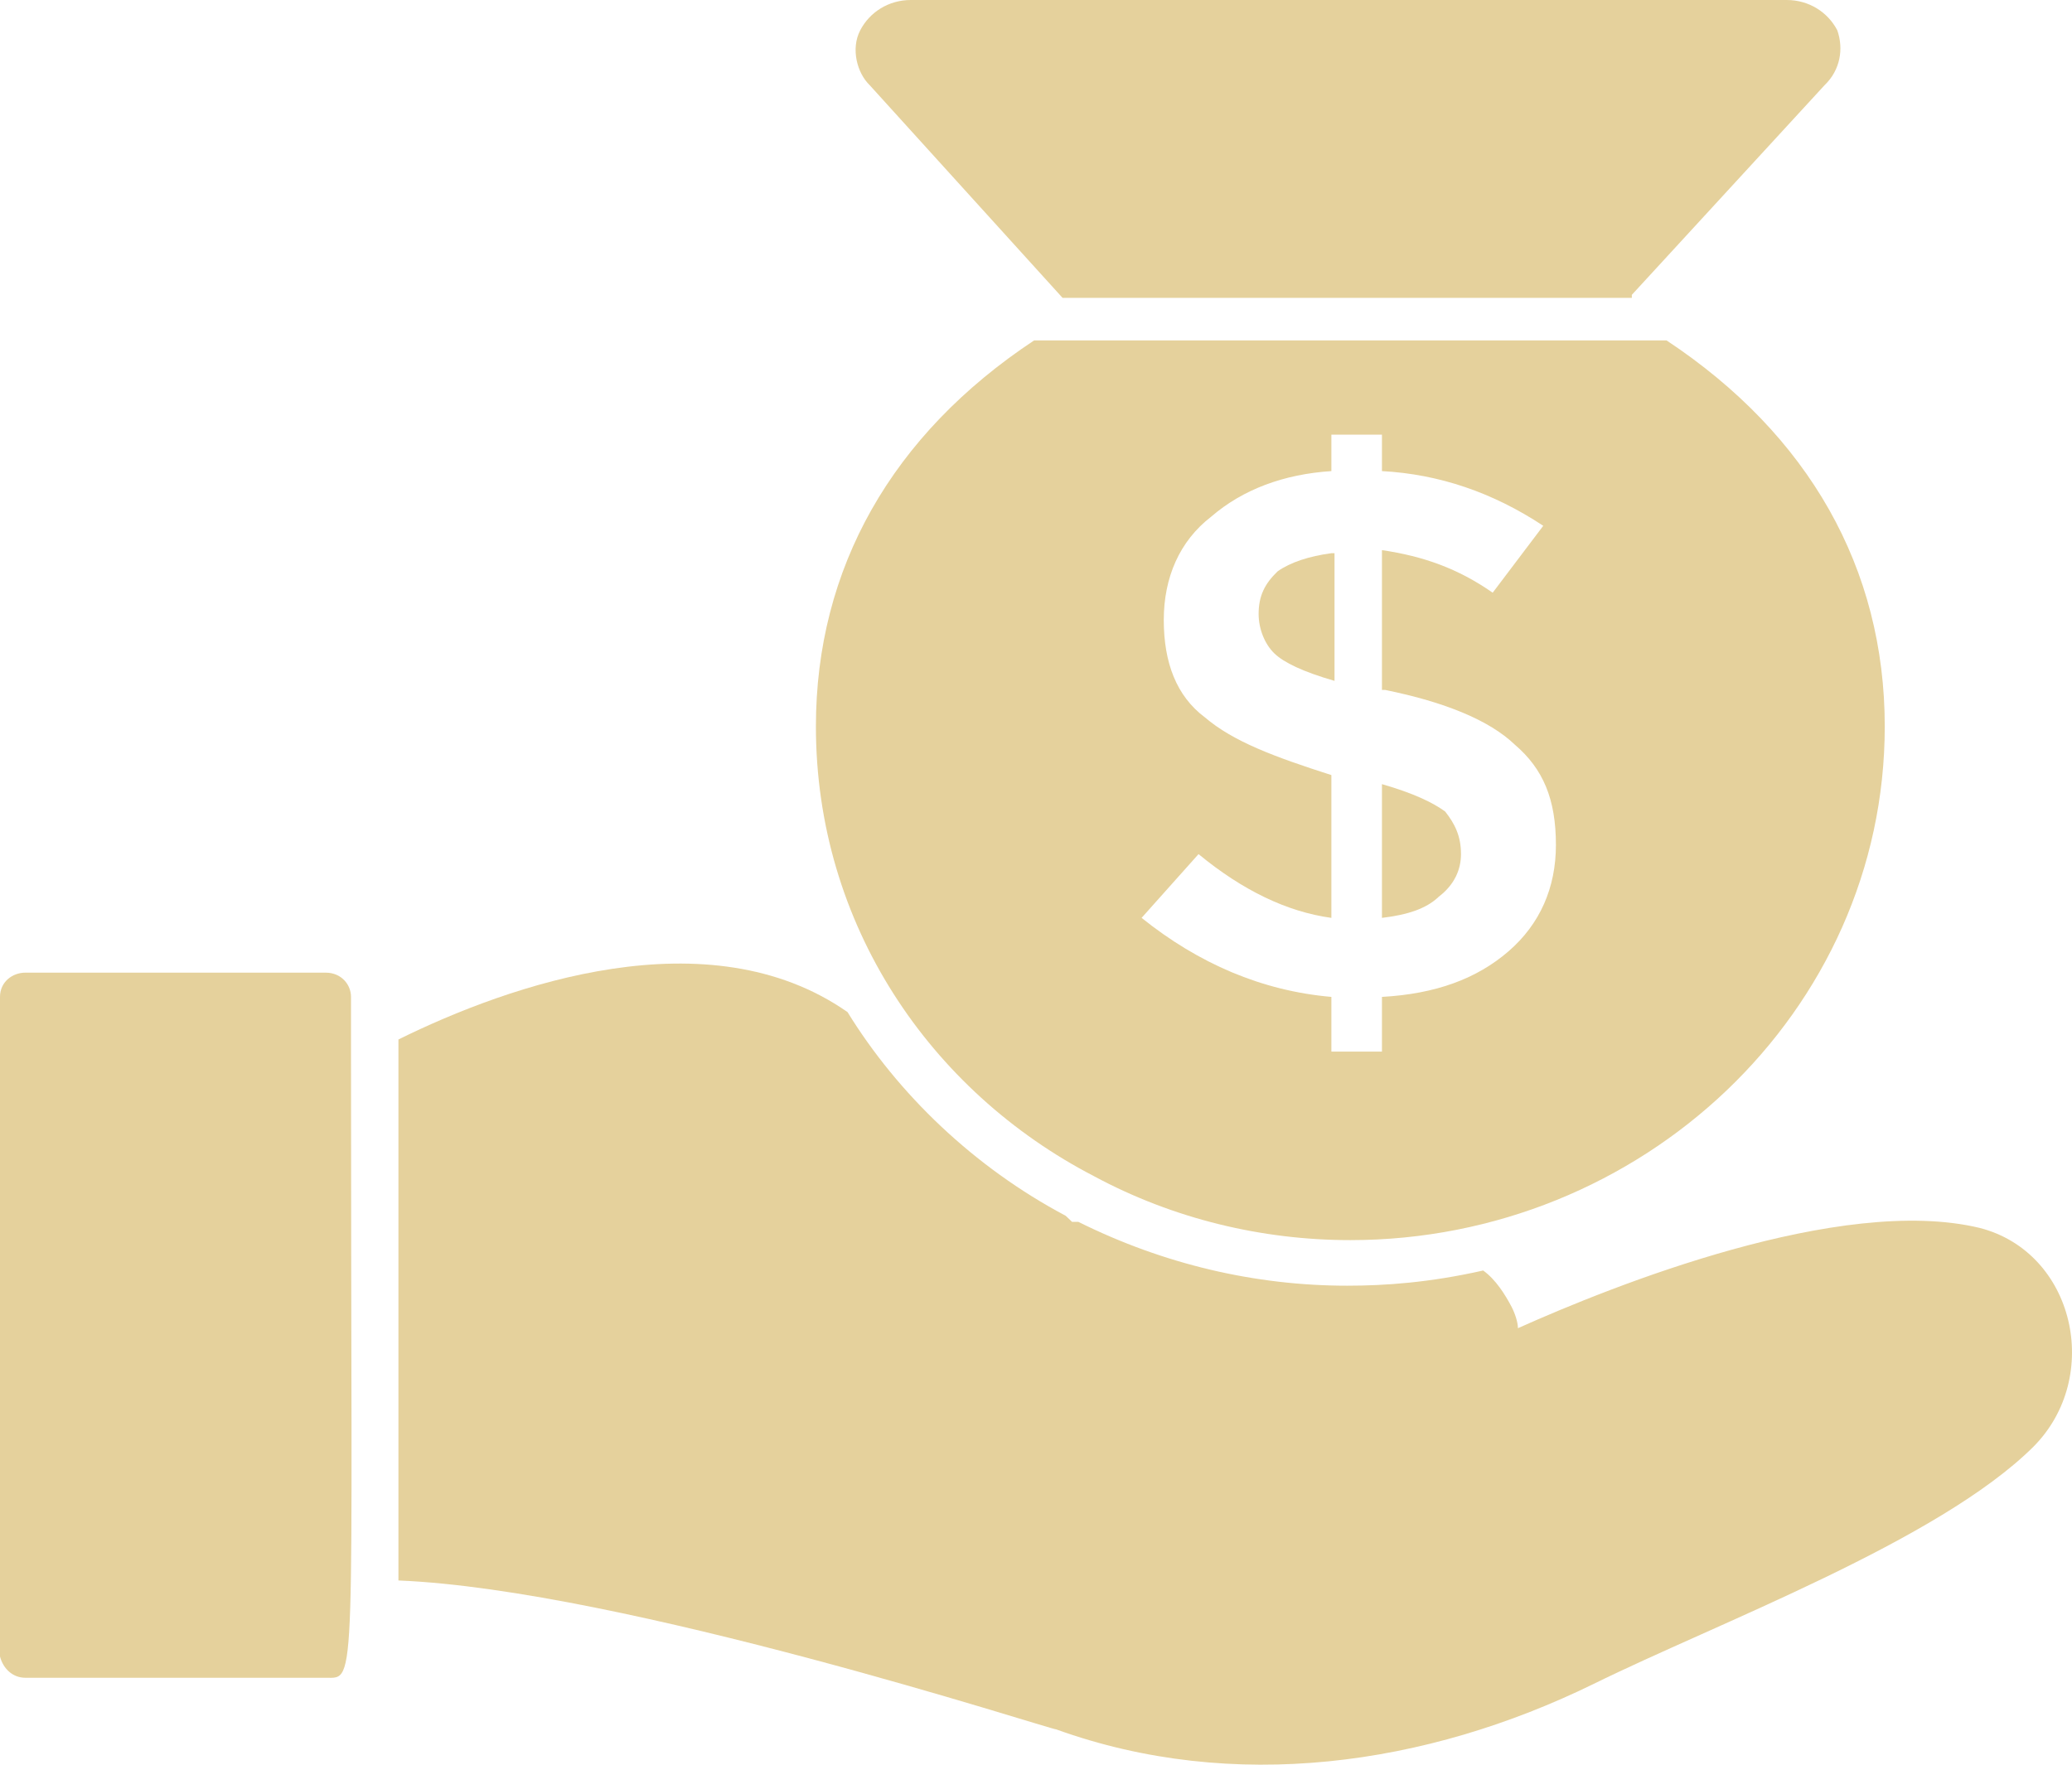 <?xml version="1.0" encoding="UTF-8"?> <svg xmlns="http://www.w3.org/2000/svg" width="27" height="23" viewBox="0 0 27 23" fill="none"> <path d="M14.258 15.331C15.288 15.885 16.442 16.163 17.596 16.163C21.387 16.163 24.56 13.191 24.56 9.468C24.56 7.408 23.571 5.665 21.717 4.437H13.475C11.621 5.665 10.632 7.408 10.632 9.468C10.632 12.043 12.115 14.221 14.258 15.331ZM15.7 9.349C15.33 9.072 15.165 8.636 15.165 8.081C15.165 7.527 15.371 7.051 15.783 6.734C16.195 6.378 16.731 6.18 17.349 6.14V5.665H18.008V6.14C18.75 6.18 19.451 6.417 20.11 6.853L19.451 7.725C18.997 7.408 18.544 7.249 18.008 7.17V8.992H18.049C18.832 9.151 19.409 9.389 19.739 9.705C20.11 10.022 20.275 10.418 20.275 11.013C20.275 11.567 20.069 12.043 19.657 12.399C19.244 12.756 18.709 12.954 18.008 12.993V13.706H17.349V12.993C16.442 12.914 15.618 12.558 14.876 11.963L15.618 11.132C16.195 11.607 16.772 11.884 17.349 11.963V10.102C16.607 9.864 16.071 9.666 15.7 9.349Z" fill="url(#paint0_radial_1_235)"></path> <path d="M21.264 3.843L23.777 1.109C23.983 0.911 24.025 0.634 23.942 0.396C23.819 0.158 23.571 0 23.283 0H11.868C11.58 0 11.332 0.158 11.209 0.396C11.085 0.634 11.168 0.951 11.332 1.109L13.846 3.882H21.264V3.843Z" fill="url(#paint1_radial_1_235)"></path> <path d="M19.038 11.132C19.038 10.894 18.956 10.735 18.832 10.577C18.668 10.458 18.42 10.339 18.008 10.22V11.963C18.338 11.924 18.585 11.845 18.75 11.686C18.956 11.528 19.038 11.33 19.038 11.132Z" fill="url(#paint2_radial_1_235)"></path> <path d="M17.349 7.21C17.06 7.249 16.813 7.329 16.648 7.447C16.483 7.606 16.401 7.764 16.401 8.002C16.401 8.2 16.483 8.398 16.607 8.517C16.731 8.636 16.978 8.755 17.39 8.874V7.21H17.349Z" fill="url(#paint3_radial_1_235)"></path> <path d="M0.33 21.867H4.244C4.657 21.867 4.574 22.105 4.574 13.825V12.993C4.574 12.835 4.45 12.677 4.244 12.677H0.33C0.165 12.677 -6.10352e-05 12.795 -6.10352e-05 12.993V21.59C0.041 21.748 0.165 21.867 0.33 21.867Z" fill="url(#paint4_radial_1_235)"></path> <path d="M25.797 16.004C23.983 15.568 21.016 16.757 19.78 17.311C19.78 17.232 19.739 17.113 19.698 17.034C19.615 16.876 19.492 16.677 19.327 16.559C18.626 16.717 18.049 16.757 17.555 16.757C16.36 16.757 15.165 16.479 14.052 15.925H13.97L13.887 15.846C12.692 15.212 11.703 14.261 11.044 13.191C9.231 11.924 6.635 12.835 5.192 13.548V20.599C8.118 20.718 13.681 22.54 13.764 22.54C16.071 23.372 18.585 23.016 20.769 21.946C22.376 21.154 25.261 20.084 26.497 18.856C27.404 17.945 27.033 16.321 25.797 16.004Z" fill="url(#paint5_radial_1_235)"></path> <defs> <radialGradient id="paint0_radial_1_235" cx="0" cy="0" r="1" gradientUnits="userSpaceOnUse" gradientTransform="translate(13.5 11.5) rotate(90) scale(11.5 13.5)"> <stop stop-color="#E5D19C"></stop> <stop offset="1" stop-color="#E5D19C"></stop> </radialGradient> <radialGradient id="paint1_radial_1_235" cx="0" cy="0" r="1" gradientUnits="userSpaceOnUse" gradientTransform="translate(13.5 11.5) rotate(90) scale(11.5 13.5)"> <stop stop-color="#E5D19C"></stop> <stop offset="1" stop-color="#E5D19C"></stop> </radialGradient> <radialGradient id="paint2_radial_1_235" cx="0" cy="0" r="1" gradientUnits="userSpaceOnUse" gradientTransform="translate(13.5 11.5) rotate(90) scale(11.5 13.5)"> <stop stop-color="#E5D19C"></stop> <stop offset="1" stop-color="#E5D19C"></stop> </radialGradient> <radialGradient id="paint3_radial_1_235" cx="0" cy="0" r="1" gradientUnits="userSpaceOnUse" gradientTransform="translate(13.5 11.5) rotate(90) scale(11.5 13.5)"> <stop stop-color="#E5D19C"></stop> <stop offset="1" stop-color="#E5D19C"></stop> </radialGradient> <radialGradient id="paint4_radial_1_235" cx="0" cy="0" r="1" gradientUnits="userSpaceOnUse" gradientTransform="translate(13.5 11.5) rotate(90) scale(11.5 13.5)"> <stop stop-color="#E5D19C"></stop> <stop offset="1" stop-color="#E5D19C"></stop> </radialGradient> <radialGradient id="paint5_radial_1_235" cx="0" cy="0" r="1" gradientUnits="userSpaceOnUse" gradientTransform="translate(13.5 11.5) rotate(90) scale(11.5 13.5)"> <stop stop-color="#E5D19C"></stop> <stop offset="1" stop-color="#E5D19C"></stop> </radialGradient> </defs> </svg> 